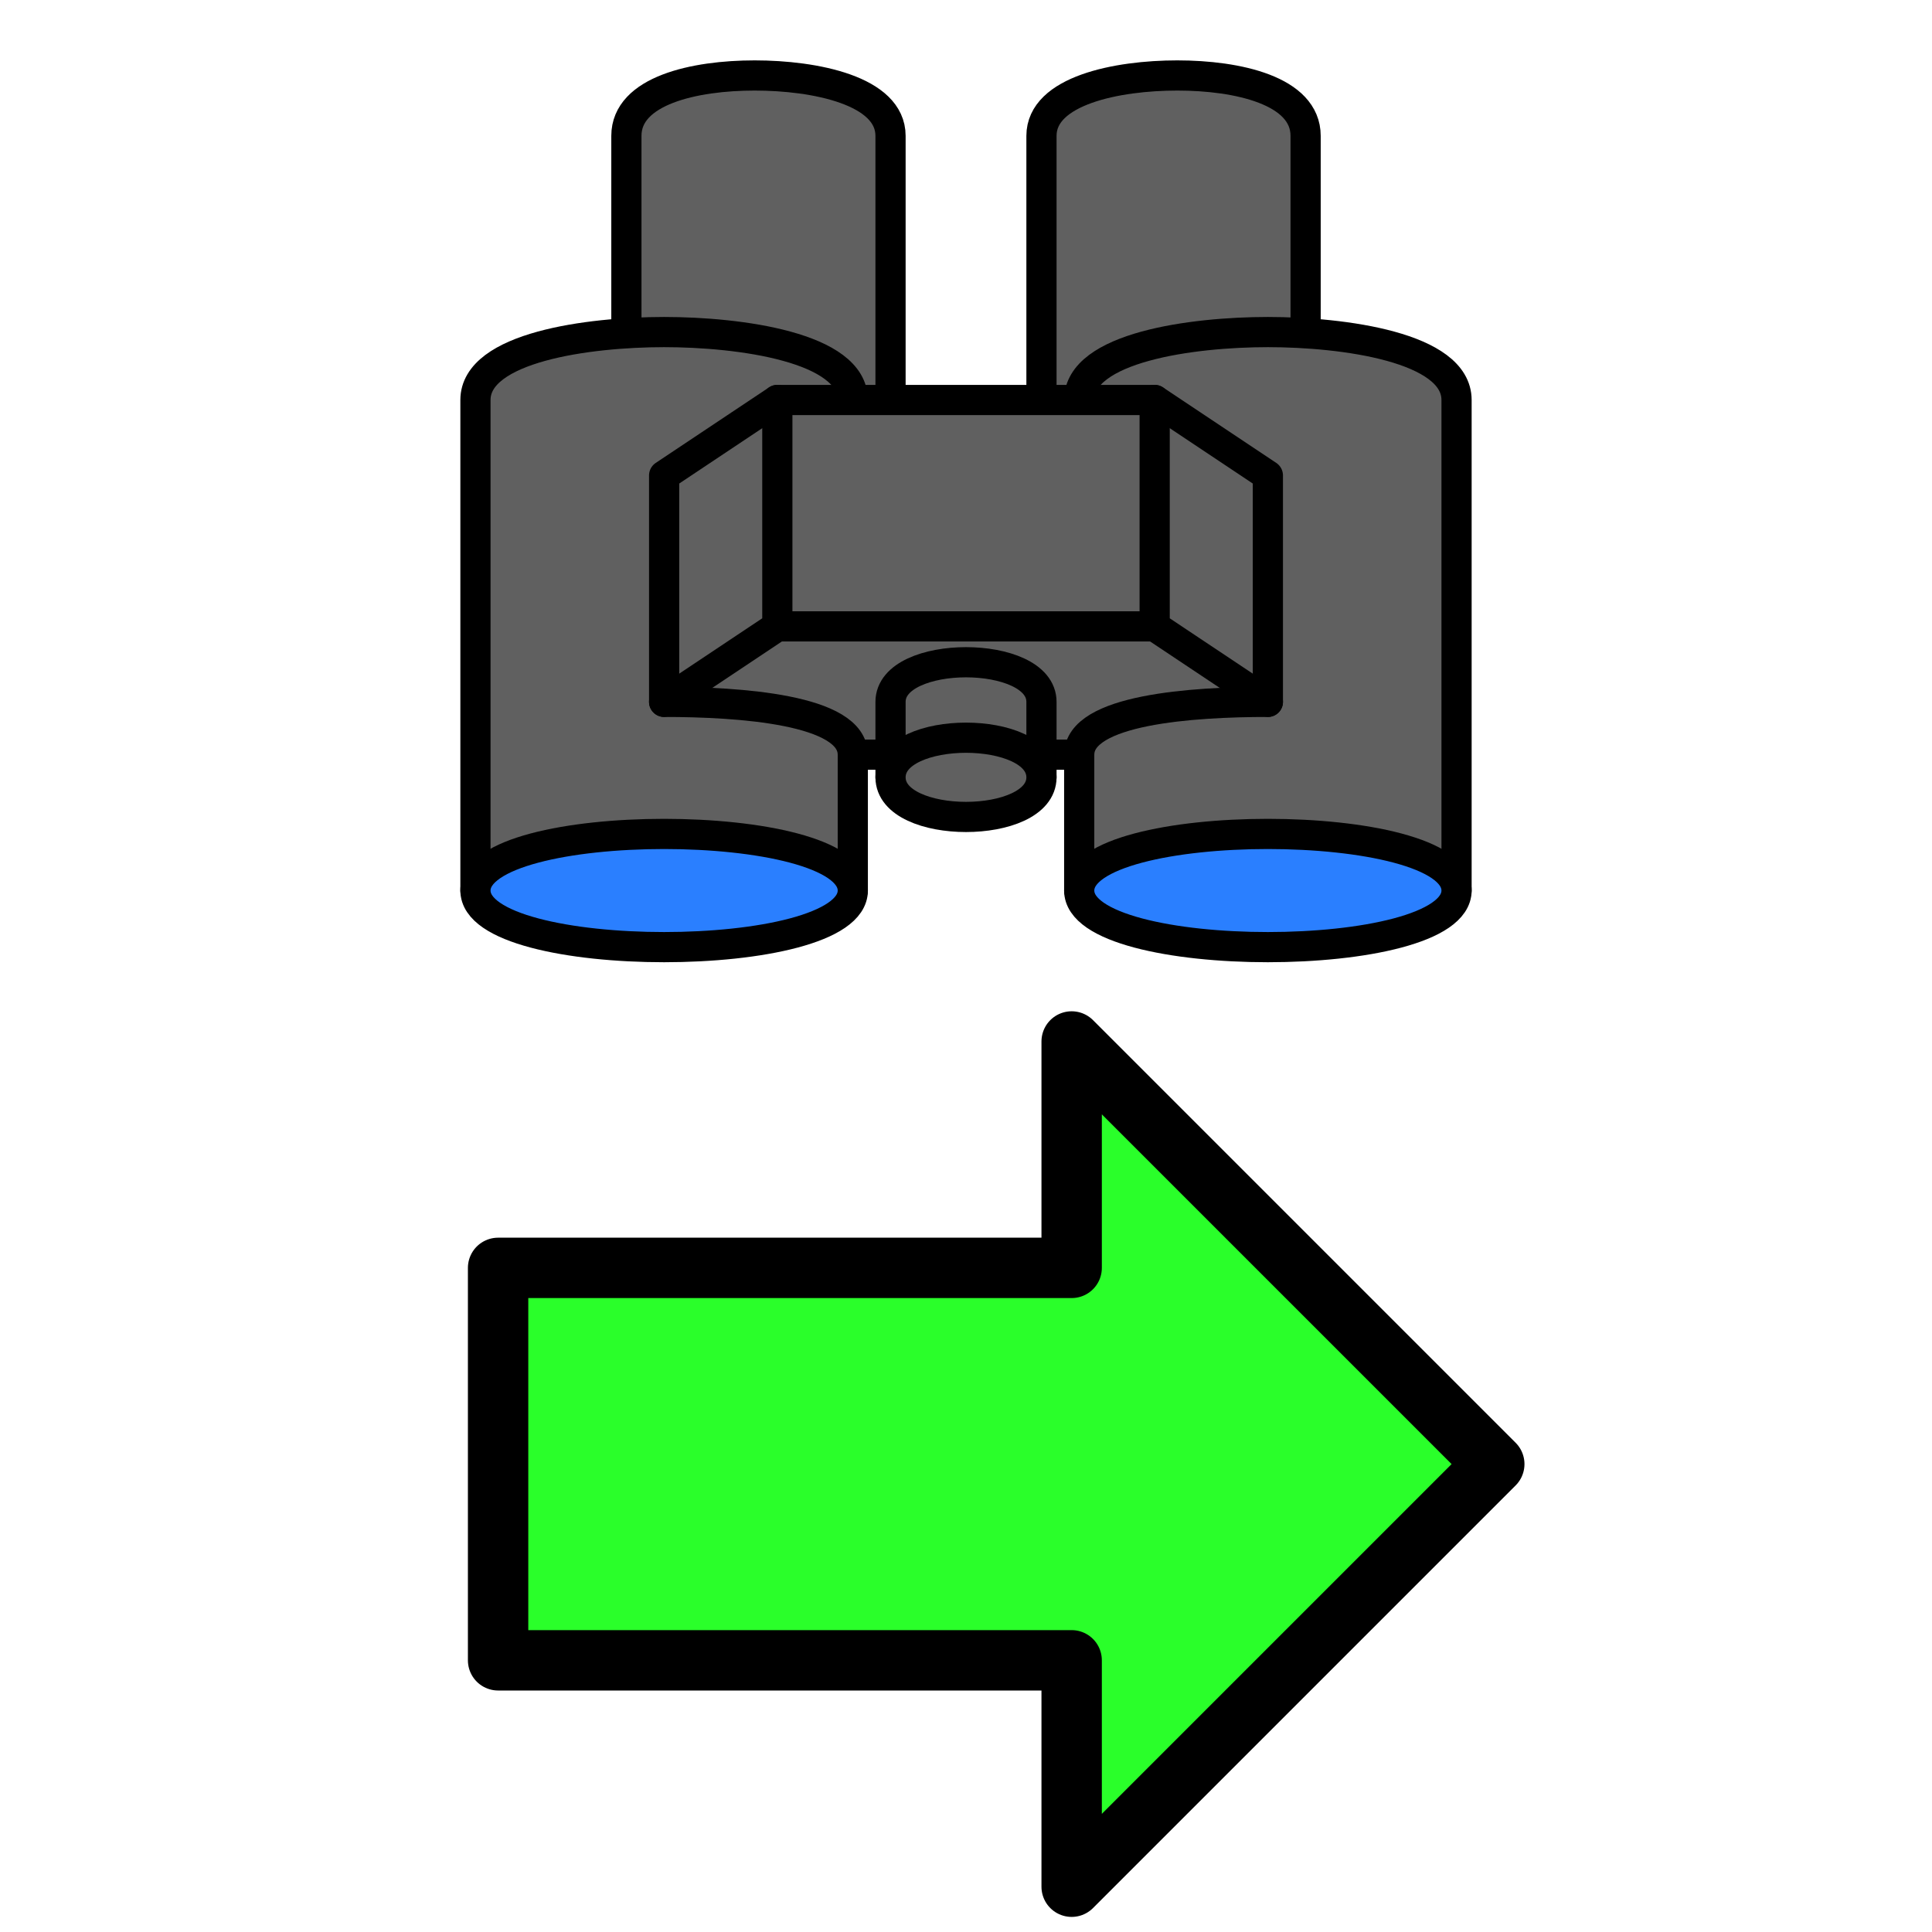 <?xml version="1.0" encoding="UTF-8" standalone="no"?>
<!-- Created with Inkscape (http://www.inkscape.org/) -->
<svg
   xmlns:svg="http://www.w3.org/2000/svg"
   xmlns="http://www.w3.org/2000/svg"
   version="1.0"
   width="64"
   height="64"
   id="svg2385">
  <defs
     id="defs2387" />
  <path
     d="M 25,2.5 C 23,2.5 20.75,3 20.75,4.5 L 20.75,14.5 L 29.5,14.5 L 29.5,4.5 C 29.5,3 27,2.5 25,2.5 z M 39,2.5 C 37,2.5 34.5,3 34.5,4.5 L 34.5,14.5 L 43.25,14.5 L 43.25,4.5 C 43.25,3 41,2.5 39,2.5 z"
     id="path3220"
     style="fill:#606060;stroke:#000000;stroke-width:1;stroke-linecap:round;stroke-linejoin:round" />
  <path
     d="M 22,11 C 19.5,11 15.75,11.5 15.75,13.25 L 15.75,29.5 L 28.25,29.5 L 28.25,13.25 C 28.25,11.5 24.5,11 22,11 z M 42,11 C 39.5,11 35.75,11.5 35.75,13.25 L 35.75,29.5 L 48.25,29.5 L 48.25,13.25 C 48.25,11.5 44.5,11 42,11 z"
     id="path3186"
     style="fill:#606060;stroke:#000000;stroke-width:1;stroke-linecap:round;stroke-linejoin:round" />
  <path
     d="M 22,15.75 L 25.75,13.25 L 38.25,13.25 L 42,15.75 L 42,23.25 C 39.5,23.25 35.75,23.5 35.75,25 L 28.25,25 C 28.25,23.5 24.5,23.25 22,23.25 L 22,15.75 z"
     id="rect3200"
     style="fill:#606060;stroke:#000000;stroke-width:1;stroke-linecap:round;stroke-linejoin:round" />
  <path
     d="M 29.5,23.25 C 29.5,21.5 34.5,21.5 34.5,23.25 L 34.5,25.75 L 29.5,25.75 L 29.5,23.25 z"
     id="rect3194"
     style="fill:#606060;stroke:#000000;stroke-width:1;stroke-linecap:round;stroke-linejoin:round" />
  <path
     d="M 29.5,25.75 C 29.5,27.5 34.5,27.5 34.5,25.75 C 34.5,24 29.5,24 29.5,25.75 z"
     id="path3239"
     style="fill:#606060;stroke:#000000;stroke-width:1;stroke-linecap:round;stroke-linejoin:round" />
  <path
     d="M 15.75,29.5 C 15.75,32 28.25,32 28.25,29.5 C 28.25,27 15.75,27 15.75,29.5 z M 35.75,29.5 C 35.75,32 48.25,32 48.25,29.5 C 48.25,27 35.75,27 35.75,29.5 z"
     id="path3237"
     style="fill:#2a7fff;stroke:#000000;stroke-width:1;stroke-linecap:round;stroke-linejoin:round" />
  <path
     d="M 25.75,20.75 L 25.75,13.25 M 22,23.25 L 25.75,20.75 L 38.25,20.75 L 42,23.25 M 38.25,13.25 L 38.25,20.75"
     id="path3231"
     style="fill:none;stroke:#000000;stroke-width:1;stroke-linecap:round;stroke-linejoin:round" />
  <path
     d="M 16.5,55 L 35.5,55 L 35.5,62.5 L 49.5,48.5 L 35.5,34.5 L 35.5,42 L 16.5,42 L 16.5,55 z"
     id="path3298"
     style="fill:#2aff2a;stroke:#000000;stroke-width:2;stroke-linecap:round;stroke-linejoin:round" />
</svg>
